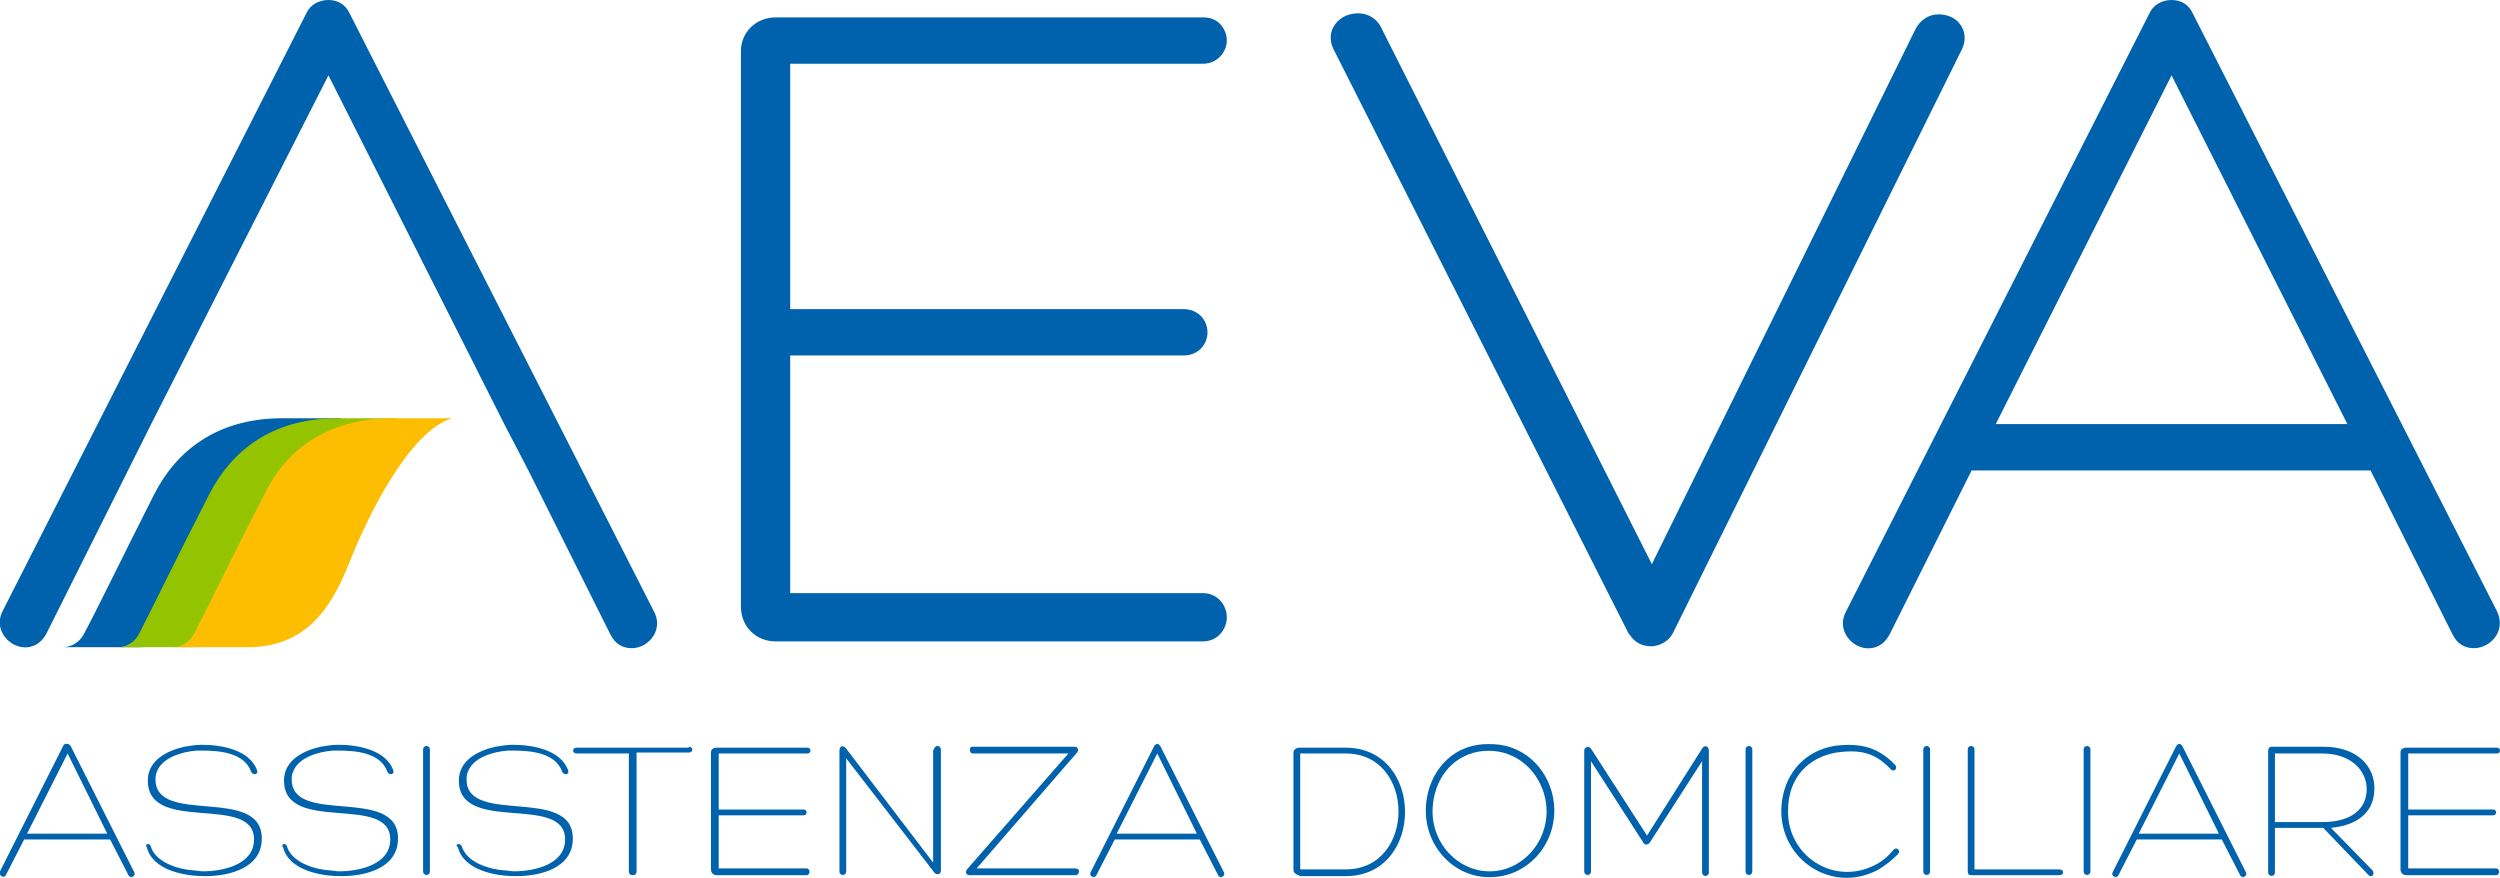 <?xml version="1.0" encoding="utf-8"?>
<!-- Generator: Adobe Illustrator 28.0.0, SVG Export Plug-In . SVG Version: 6.00 Build 0)  -->
<svg version="1.1" id="Livello_1" xmlns="http://www.w3.org/2000/svg" xmlns:xlink="http://www.w3.org/1999/xlink" x="0px" y="0px"
	 viewBox="0 0 258.8 90.9" style="enable-background:new 0 0 258.8 90.9;" xml:space="preserve">
<style type="text/css">
	.st0{fill:#0062AC;}
	.st1{fill:#94C300;}
	.st2{fill:#FDBD00;}
</style>
<g>
	<g>
		<path class="st0" d="M2.5,86.9l-1.9,3.7C0.4,91-0.2,90.6,0,90.2l6.6-13.1C6.7,77,6.9,77,7,77c0.1,0,0.2,0.1,0.3,0.2l6.6,13.1
			c0.2,0.4-0.4,0.7-0.6,0.3l-1.9-3.7H2.5z M7,78l-4.2,8.3h8.3L7,78z"/>
		<path class="st0" d="M15.6,87.6c0.5,1.7,2.9,2.4,4.4,2.5c0.3,0,0.7,0.1,1,0.1c2.1,0,5.3-0.7,5.3-3.3c0-4.8-11-0.5-11-6.1
			c0-2.1,2-3.1,3.8-3.5c0.6-0.1,1.2-0.2,1.8-0.2c2,0,4.9,0.5,5.7,2.6c0.2,0.5-0.4,0.6-0.6,0.2c-0.7-2-3.3-2.2-5.1-2.2
			c-0.2,0-0.3,0-0.5,0c-1.5,0.1-3.7,0.7-4.2,2.3c-0.1,0.2-0.1,0.5-0.1,0.7c0,4.8,11,0.6,11,6.1c0,3.1-3.4,3.9-5.9,3.9
			c-2.1,0-5.4-0.6-6-3C14.9,87.4,15.5,87.2,15.6,87.6"/>
		<path class="st0" d="M29.7,87.6c0.5,1.7,2.9,2.4,4.4,2.5c0.3,0,0.7,0.1,1,0.1c2.1,0,5.3-0.7,5.3-3.3c0-4.8-11-0.5-11-6.1
			c0-2.1,2-3.1,3.8-3.5c0.6-0.1,1.2-0.2,1.8-0.2c2,0,4.9,0.5,5.7,2.6c0.2,0.5-0.4,0.6-0.6,0.2c-0.7-2-3.3-2.2-5.1-2.2
			c-0.2,0-0.3,0-0.5,0c-1.5,0.1-3.7,0.7-4.2,2.3c-0.1,0.2-0.1,0.5-0.1,0.7c0,4.8,11,0.6,11,6.1c0,3.1-3.4,3.9-5.9,3.9
			c-2.1,0-5.4-0.6-6-3C29,87.4,29.6,87.2,29.7,87.6"/>
		<path class="st0" d="M43.8,77.6c0-0.5,0.7-0.5,0.7,0v12.6c0,0.5-0.7,0.5-0.7,0V77.6z"/>
		<path class="st0" d="M47.8,87.6c0.5,1.7,2.9,2.4,4.4,2.5c0.3,0,0.7,0.1,1,0.1c2.1,0,5.3-0.7,5.3-3.3c0-4.8-11-0.5-11-6.1
			c0-2.1,2-3.1,3.8-3.5c0.6-0.1,1.2-0.2,1.8-0.2c2,0,4.9,0.5,5.7,2.6c0.2,0.5-0.4,0.6-0.6,0.2c-0.7-2-3.3-2.2-5.1-2.2
			c-0.2,0-0.3,0-0.5,0c-1.5,0.1-3.7,0.7-4.2,2.3c-0.1,0.2-0.1,0.5-0.1,0.7c0,4.8,11,0.6,11,6.1c0,3.1-3.4,3.9-5.9,3.9
			c-2.1,0-5.4-0.6-6-3C47,87.4,47.6,87.2,47.8,87.6"/>
		<path class="st0" d="M71.3,77.3c0.5,0,0.5,0.6,0,0.6h-5.4l0,12.3c0,0.3-0.2,0.4-0.4,0.4s-0.4-0.1-0.4-0.4V78h-5.4
			c-0.5,0-0.5-0.6,0-0.6H71.3z"/>
		<path class="st0" d="M74.3,89.9h9.2c0.4,0,0.4,0.7,0,0.7h-9.3c-0.3,0-0.6-0.2-0.6-0.6V77.9c0-0.3,0.2-0.5,0.6-0.5h9.4
			c0.4,0,0.4,0.6,0,0.6h-9.2v5.8h8.8c0.4,0,0.4,0.6,0,0.6h-8.8V89.9z"/>
		<path class="st0" d="M96.7,77.6c0-0.5,0.7-0.5,0.7,0v12.5c0,0.5-0.5,0.5-0.7,0.2l-9.1-11.8v11.7c0,0.5-0.7,0.5-0.7,0V77.7
			c0-0.5,0.4-0.6,0.7-0.2l9,11.8V77.6z"/>
		<path class="st0" d="M101.1,89.9h10.2c0.2,0,0.4,0.1,0.4,0.3c0,0.2-0.1,0.4-0.4,0.4h-10.9c-0.4,0-0.5-0.3-0.3-0.6l10.5-12h-9.9
			c-0.2,0-0.3-0.2-0.3-0.4c0-0.2,0.1-0.3,0.3-0.3h10.5c0.4,0,0.5,0.3,0.3,0.6L101.1,89.9z"/>
		<path class="st0" d="M115.4,86.9l-1.9,3.7c-0.2,0.4-0.8,0.1-0.6-0.3l6.6-13.1c0.1-0.1,0.2-0.2,0.3-0.2c0.1,0,0.2,0.1,0.3,0.2
			l6.6,13.1c0.2,0.4-0.4,0.7-0.6,0.3l-1.9-3.7H115.4z M119.8,78l-4.2,8.3h8.3L119.8,78z"/>
		<path class="st0" d="M134.5,90.6c-0.3,0-0.6-0.3-0.6-0.5V77.9c0-0.3,0.3-0.5,0.6-0.5h4.8c8.2,0,8.2,13.3,0,13.3H134.5z M134.6,90
			h4.7c7.3,0,7.3-12,0-12h-4.7V90z"/>
		<path class="st0" d="M147.6,83.7c0.1-3.2,2.1-6.1,5.4-6.6c0.7-0.1,1.5-0.1,2.3,0c3.3,0.5,5.5,3.4,5.6,6.6c0.1,4-3,7.1-6.6,7.1
			C150.7,90.9,147.5,87.8,147.6,83.7 M148.3,83.8c-0.1,3.6,2.7,6.4,5.9,6.4c3.3,0,6-2.9,5.9-6.4c-0.1-2.9-2.1-5.5-5-6
			c-0.7-0.1-1.4-0.1-2,0C150.2,78.3,148.4,80.8,148.3,83.8"/>
		<path class="st0" d="M176.2,77.5c0.2-0.4,0.7-0.3,0.7,0.2v12.6c0,0.5-0.7,0.5-0.7,0V78.8l-5.4,8.4c-0.2,0.3-0.6,0.3-0.7,0
			l-5.4-8.4v11.4c0,0.5-0.7,0.5-0.7,0V77.7c0-0.4,0.5-0.5,0.7-0.2l5.8,9L176.2,77.5z"/>
		<path class="st0" d="M180.7,77.6c0-0.5,0.7-0.5,0.7,0v12.6c0,0.5-0.7,0.5-0.7,0V77.6z"/>
		<path class="st0" d="M194.3,90.1c-4.7,2.4-10-1.1-9.9-6.3c0.1-3.5,2.3-6.1,5.6-6.6c2.5-0.3,4.4,0.1,6.2,2c0.3,0.4-0.2,0.8-0.5,0.4
			c-1.7-1.8-3.3-2-5.6-1.7c-2.9,0.5-5,2.6-5,6c-0.1,4.6,4.6,7.8,8.9,5.7c0.8-0.4,1.4-0.9,2-1.6c0.3-0.4,0.8,0,0.5,0.4
			C195.9,89,195.2,89.6,194.3,90.1"/>
		<path class="st0" d="M199.1,77.6c0-0.5,0.7-0.5,0.7,0v12.6c0,0.5-0.7,0.5-0.7,0V77.6z"/>
		<path class="st0" d="M204.1,90.6c-0.3,0-0.4-0.1-0.4-0.4V77.6c0-0.5,0.7-0.5,0.7,0V90h8.8c0.5,0,0.5,0.6,0,0.6H204.1z"/>
		<path class="st0" d="M215.7,77.6c0-0.5,0.7-0.5,0.7,0v12.6c0,0.5-0.7,0.5-0.7,0V77.6z"/>
		<path class="st0" d="M221.2,86.9l-1.9,3.7c-0.2,0.4-0.8,0.1-0.6-0.3l6.6-13.1c0.1-0.1,0.2-0.2,0.3-0.2c0.1,0,0.2,0.1,0.3,0.2
			l6.6,13.1c0.2,0.4-0.4,0.7-0.6,0.3l-1.9-3.7H221.2z M225.6,78l-4.2,8.3h8.3L225.6,78z"/>
		<path class="st0" d="M235.5,85.7v4.6c0,0.5-0.7,0.5-0.7,0V77.7c0-0.2,0.1-0.4,0.4-0.4h5.3c3.5,0,5.3,2,5.3,4.3
			c0,2.3-1.5,3.8-4.5,4.1l4.3,4.4c0.3,0.4-0.1,0.8-0.4,0.5l-4.7-4.9H235.5z M235.5,85.1h4.9c3.2,0,4.6-1.5,4.6-3.4
			c0-2-1.7-3.7-4.6-3.7h-4.9V85.1z"/>
		<path class="st0" d="M249.2,89.9h9.2c0.4,0,0.4,0.7,0,0.7h-9.3c-0.3,0-0.6-0.2-0.6-0.6V77.9c0-0.3,0.2-0.5,0.6-0.5h9.4
			c0.4,0,0.4,0.6,0,0.6h-9.2v5.8h8.8c0.4,0,0.4,0.6,0,0.6h-8.8V89.9z"/>
	</g>
	<path class="st0" d="M54.7,48.7l8.5,17c0.5,1,1.3,1.4,2.2,1.4c0.4,0,0.8-0.1,1.2-0.3c1.1-0.6,1.9-2,1.1-3.5L36.2,1.4
		C35.8,0.5,35,0,34,0c-1,0-1.9,0.5-2.3,1.4L0.3,63.2c-0.8,1.5,0,2.9,1.1,3.5c1.1,0.6,2.6,0.4,3.4-1.1l8.5-17l2.4-4.8L34,7.8
		l18.2,36.1L54.7,48.7z"/>
	<path class="st0" d="M16,51.1C13,57,9.8,63.6,8.7,65.6c-0.2,0.4-0.8,1.3-2.1,1.4h7.6c6.4,0,8.9-4.5,10.7-9.1
		c1.8-4.5,6.1-13.3,10.5-14.6c-2.3,0-4.3,0-6.5,0C22.5,43.4,18.3,46.6,16,51.1"/>
	<path class="st1" d="M21.7,51.1c-3,5.8-6.2,12.4-7.3,14.5c-0.2,0.4-0.8,1.3-2.1,1.4h7.6c6.4,0,8.9-4.5,10.7-9.1
		c1.8-4.5,6.1-13.3,10.5-14.6c-2.3,0-4.3,0-6.5,0C28.2,43.4,24,46.6,21.7,51.1"/>
	<path class="st2" d="M27.4,51.1c-3,5.8-6.2,12.4-7.3,14.5c-0.2,0.4-0.8,1.3-2.1,1.4h7.6c6.4,0,8.9-4.5,10.7-9.1
		c1.8-4.5,6.1-13.3,10.5-14.6c-2.3,0-4.3,0-6.5,0C33.8,43.4,29.6,46.6,27.4,51.1"/>
	<path class="st0" d="M124.5,6.6c1.6,0,2.5-1.3,2.5-2.4c0-1.1-0.8-2.4-2.4-2.4H80.3c-2,0-3.6,1.5-3.6,3.5v57.5c0,2,1.5,3.6,3.6,3.6
		h44.2c1.6,0,2.5-1.3,2.5-2.5c0-1.2-0.9-2.5-2.5-2.5H81.8V36.8h40.7c1.6,0,2.5-1.2,2.5-2.4c0-1.2-0.9-2.4-2.5-2.4H81.8V6.6H124.5z"
		/>
	<path class="st0" d="M202.9,2.5c-0.5-0.7-1.5-1.1-2.5-1c-1,0.1-1.8,0.8-2.2,1.7L171,58.4L143.1,3.1c-0.7-1.7-2.4-2-3.7-1.5
		c-1.2,0.5-2.1,1.8-1.4,3.4l30.6,60.6l0.1,0.1c0.5,0.8,1.3,1.2,2.2,1.2c0.1,0,0.1,0,0.2,0c0.9-0.1,1.7-0.6,2.1-1.4l29.9-60.4
		C203.7,3.8,203.2,2.9,202.9,2.5"/>
	<path class="st0" d="M258.5,63.3L227,1.4c-0.4-0.9-1.2-1.4-2.2-1.4c-1,0-1.9,0.5-2.3,1.4l-31.4,61.9c-0.8,1.5,0,2.9,1.1,3.5
		c1.1,0.6,2.6,0.4,3.4-1.1l8.5-17h41.3l8.5,17c0.5,1,1.3,1.4,2.2,1.4c0.4,0,0.8-0.1,1.2-0.3C258.5,66.2,259.2,64.8,258.5,63.3
		 M243,43.9h-36.4l18.2-36.1L243,43.9z"/>
</g>
</svg>
